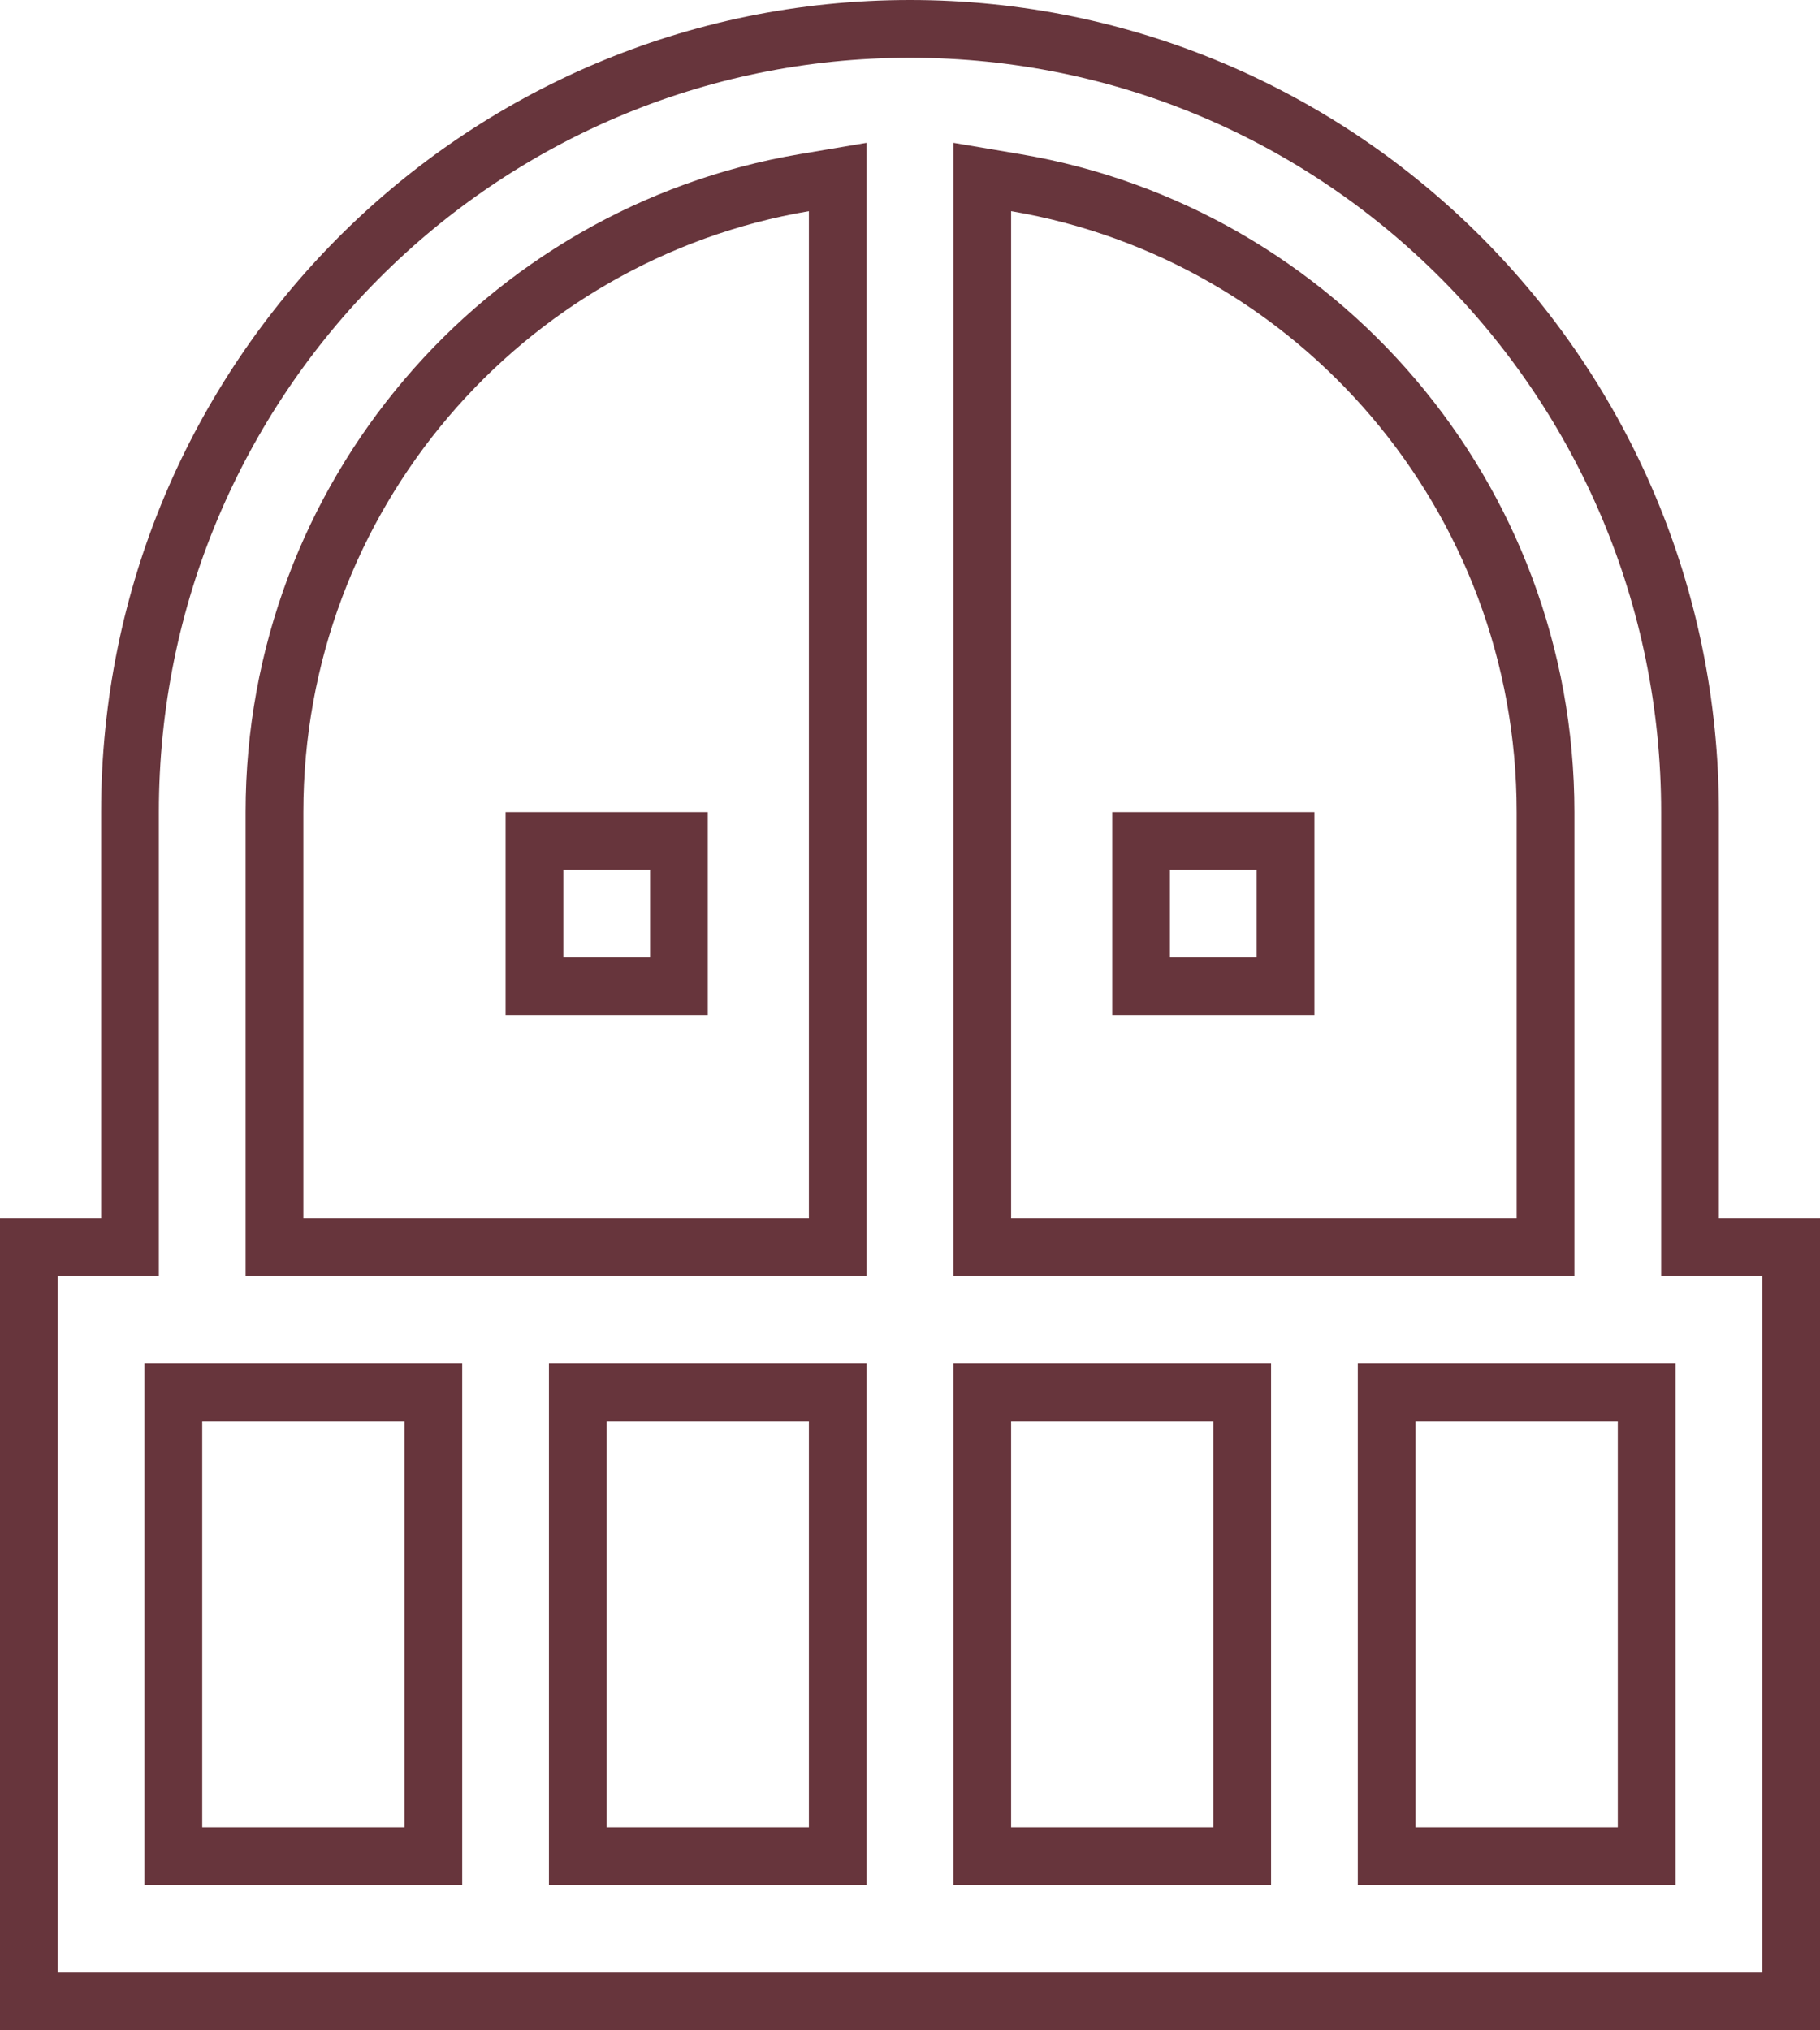 <svg width="52" height="58" viewBox="0 0 52 58" fill="none" xmlns="http://www.w3.org/2000/svg">
<path d="M26 0.825C38.31 0.825 48.286 10.835 48.286 23.2V35.625H51.175V57.175H0.825V35.625H3.714V23.2C3.714 10.835 13.69 0.825 26 0.825ZM4.953 53.025H12.381V39.775H4.953V53.025ZM16.509 53.025H23.936V39.775H16.509V53.025ZM28.064 53.025H35.491V39.775H28.064V53.025ZM39.619 53.025H47.047V39.775H39.619V53.025ZM22.973 5.219C14.376 6.677 7.842 14.18 7.842 23.2V35.625H23.936V5.056L22.973 5.219ZM28.064 35.625H44.158V23.2C44.158 14.18 37.624 6.677 29.027 5.219L28.064 5.056V35.625ZM36.73 24.025V28.175H32.602V24.025H36.73ZM19.398 24.025V28.175H15.27V24.025H19.398Z" stroke="#67353C" stroke-width="1.65"/>
</svg>
